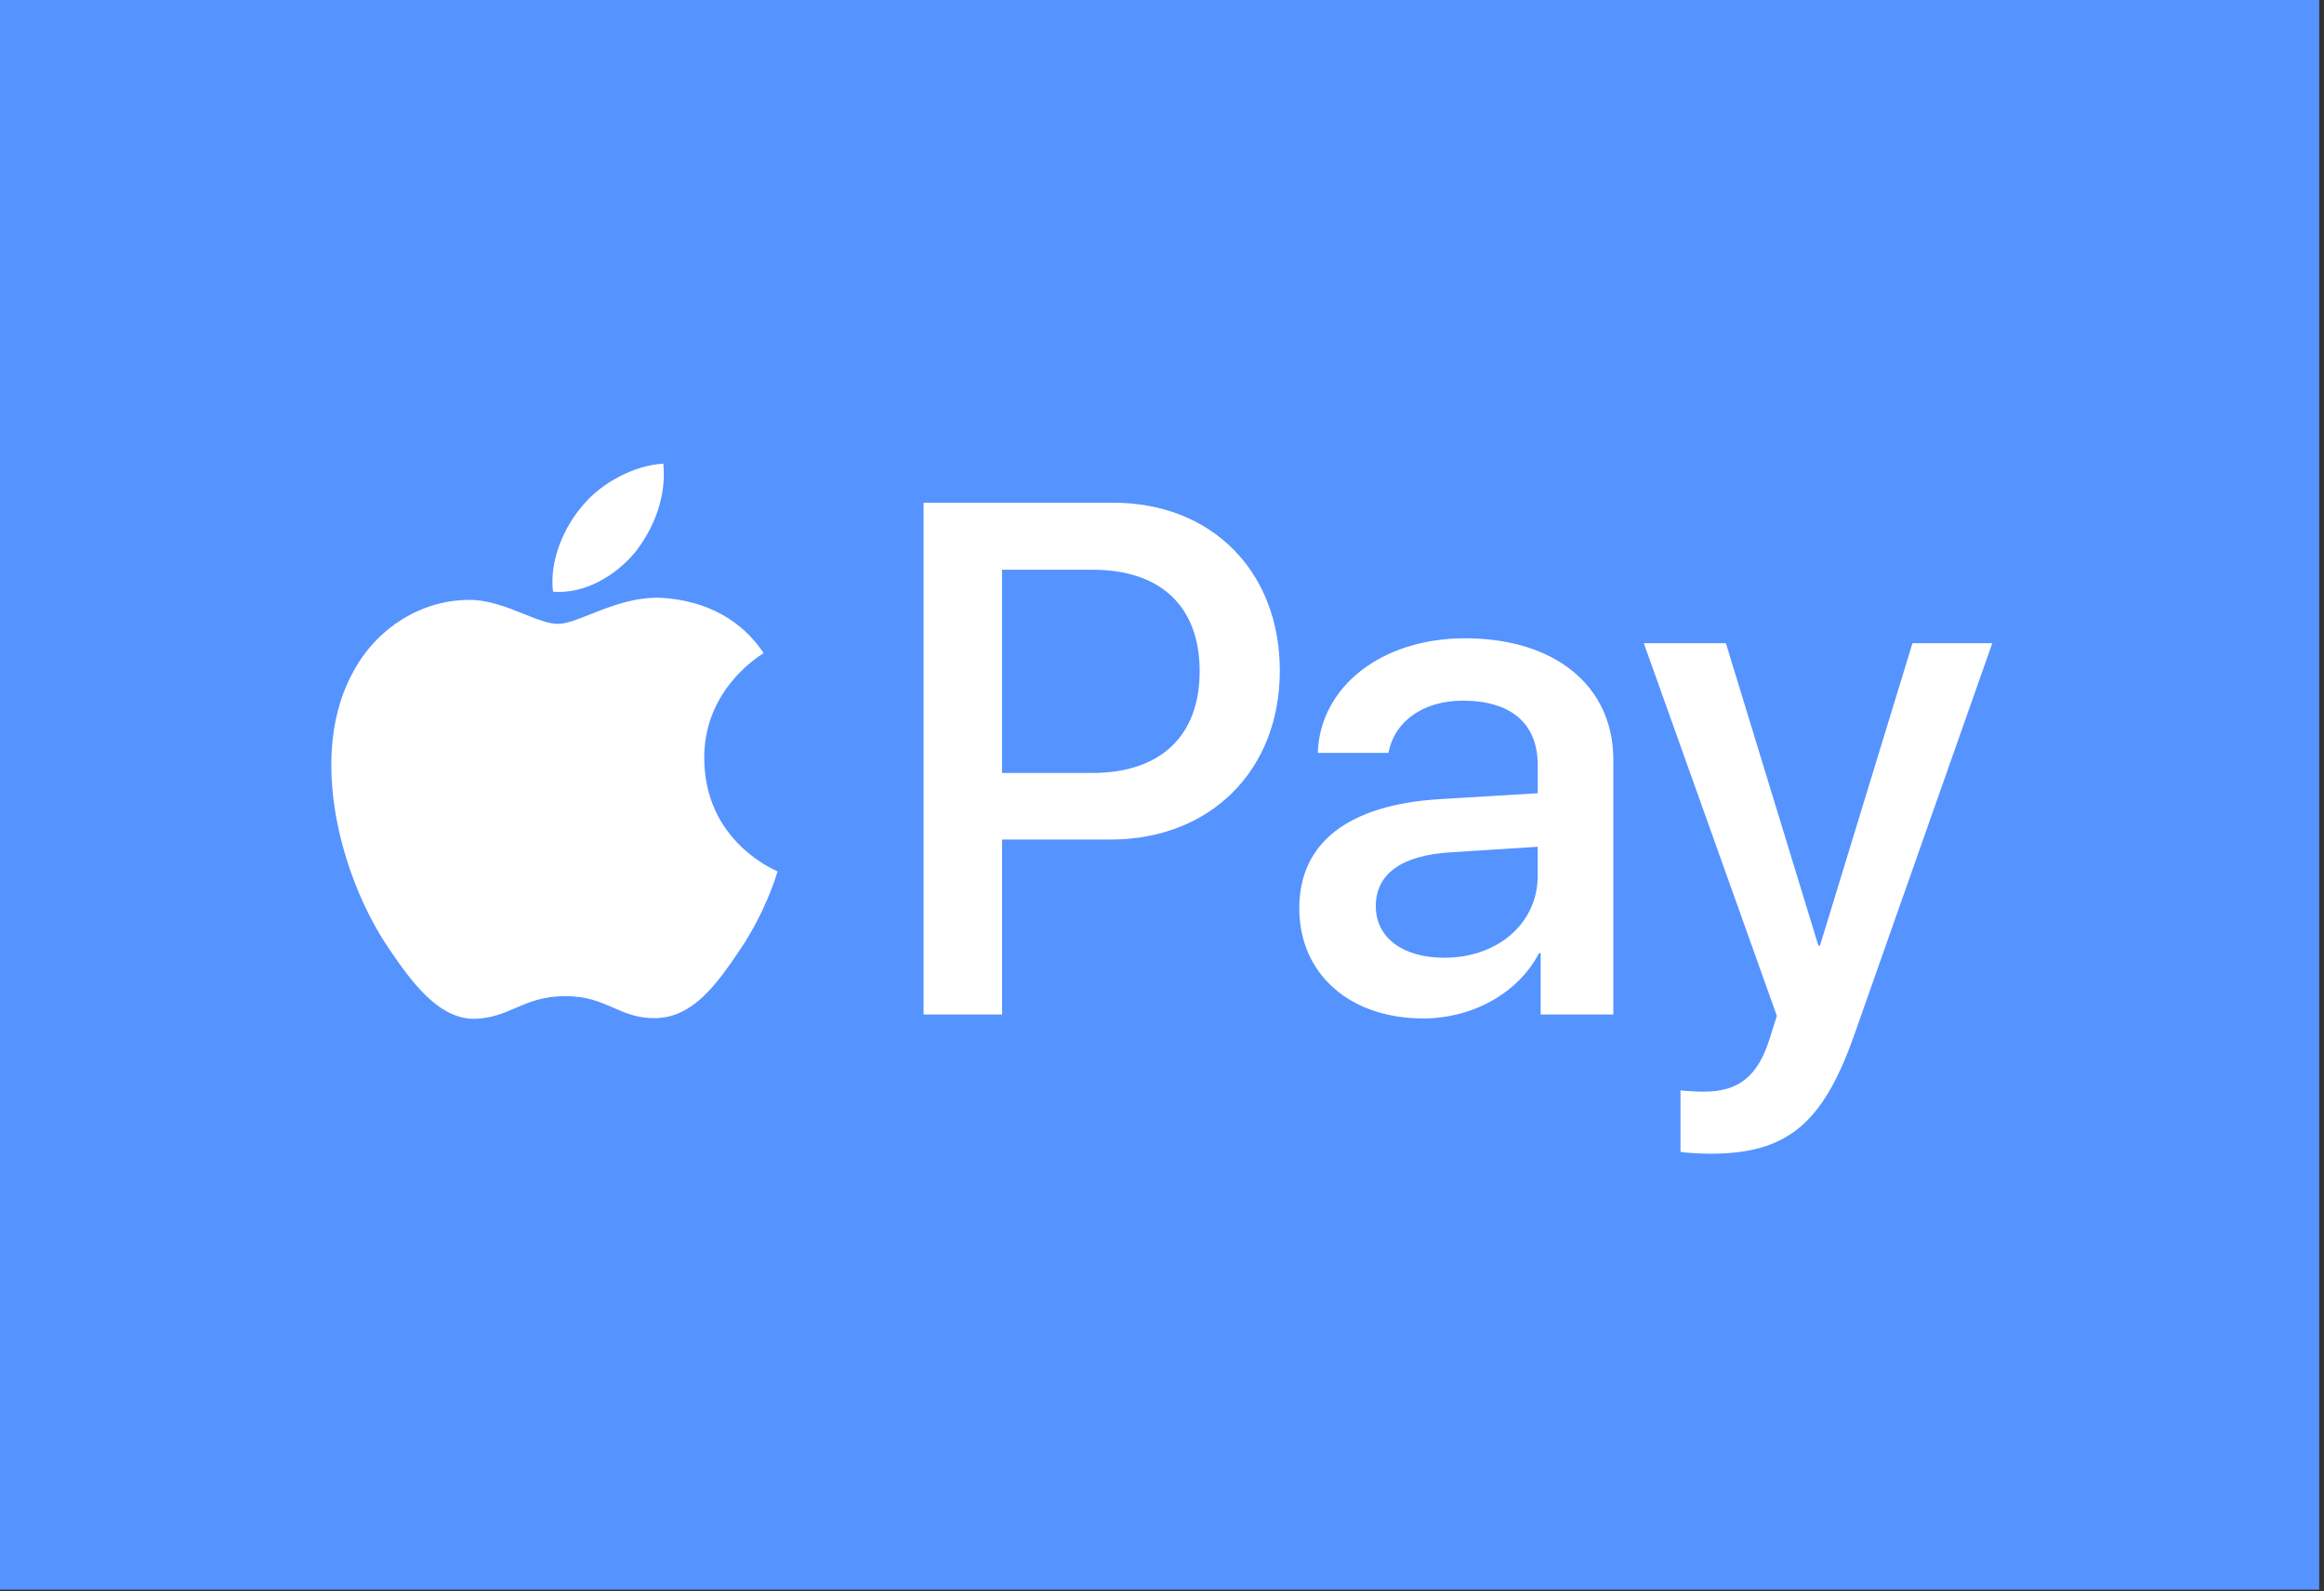 <svg width="165" height="113" viewBox="0 0 165 113" fill="none" xmlns="http://www.w3.org/2000/svg">
<rect x="0" y="0" width="165" height="113" fill="#333333" stroke="none"/>
<rect width="164.659" height="112.896" fill="#5593FF"/>
<path fill-rule="evenodd" clip-rule="evenodd" d="M39.265 42.023C41.477 42.21 43.688 40.904 45.07 39.249C46.429 37.547 47.327 35.261 47.097 32.93C45.139 33.023 42.72 34.235 41.338 35.938C40.071 37.407 38.989 39.785 39.265 42.023ZM65.573 72.05V35.703H79.048C86.004 35.703 90.865 40.552 90.865 47.64C90.865 54.727 85.912 59.623 78.864 59.623L71.147 59.623V72.05H65.573ZM47.074 42.464C45.126 42.351 43.349 43.057 41.913 43.628C40.989 43.995 40.206 44.306 39.611 44.306C38.943 44.306 38.128 43.979 37.214 43.611C36.015 43.129 34.645 42.578 33.208 42.604C29.914 42.651 26.85 44.539 25.168 47.547C21.713 53.562 24.27 62.468 27.61 67.364C29.245 69.789 31.203 72.447 33.783 72.353C34.918 72.31 35.735 71.959 36.58 71.597C37.553 71.179 38.563 70.745 40.141 70.745C41.664 70.745 42.63 71.167 43.558 71.573C44.44 71.959 45.287 72.329 46.544 72.307C49.217 72.26 50.898 69.882 52.534 67.457C54.298 64.855 55.074 62.315 55.192 61.93C55.199 61.908 55.203 61.893 55.206 61.885C55.203 61.882 55.181 61.872 55.142 61.855C54.553 61.581 50.043 59.492 50 53.888C49.956 49.185 53.577 46.803 54.146 46.428C54.181 46.405 54.205 46.389 54.215 46.381C51.912 42.931 48.318 42.558 47.074 42.464ZM101.046 72.329C104.547 72.329 107.795 70.534 109.269 67.69H109.384V72.05H114.544V53.958C114.544 48.712 110.398 45.331 104.017 45.331C98.097 45.331 93.721 48.759 93.56 53.468H98.581C98.996 51.23 101.046 49.761 103.856 49.761C107.265 49.761 109.177 51.37 109.177 54.331V56.336L102.221 56.755C95.748 57.152 92.247 59.833 92.247 64.496C92.247 69.205 95.863 72.329 101.046 72.329ZM102.541 68.018C99.569 68.018 97.68 66.573 97.68 64.357C97.68 62.072 99.5 60.743 102.978 60.533L109.175 60.137V62.189C109.175 65.593 106.318 68.018 102.541 68.018ZM131.658 73.473C129.424 79.838 126.867 81.936 121.431 81.936C121.016 81.936 119.634 81.889 119.312 81.796V77.436C119.657 77.483 120.509 77.53 120.947 77.53C123.412 77.53 124.794 76.481 125.646 73.753L126.153 72.144L116.709 45.682L122.536 45.682L129.101 67.155H129.216L135.781 45.682H141.448L131.658 73.473ZM71.144 40.462H77.571C82.408 40.462 85.173 43.073 85.173 47.667C85.173 52.26 82.408 54.895 77.548 54.895L71.144 54.895V40.462Z" fill="white"/>
</svg>

